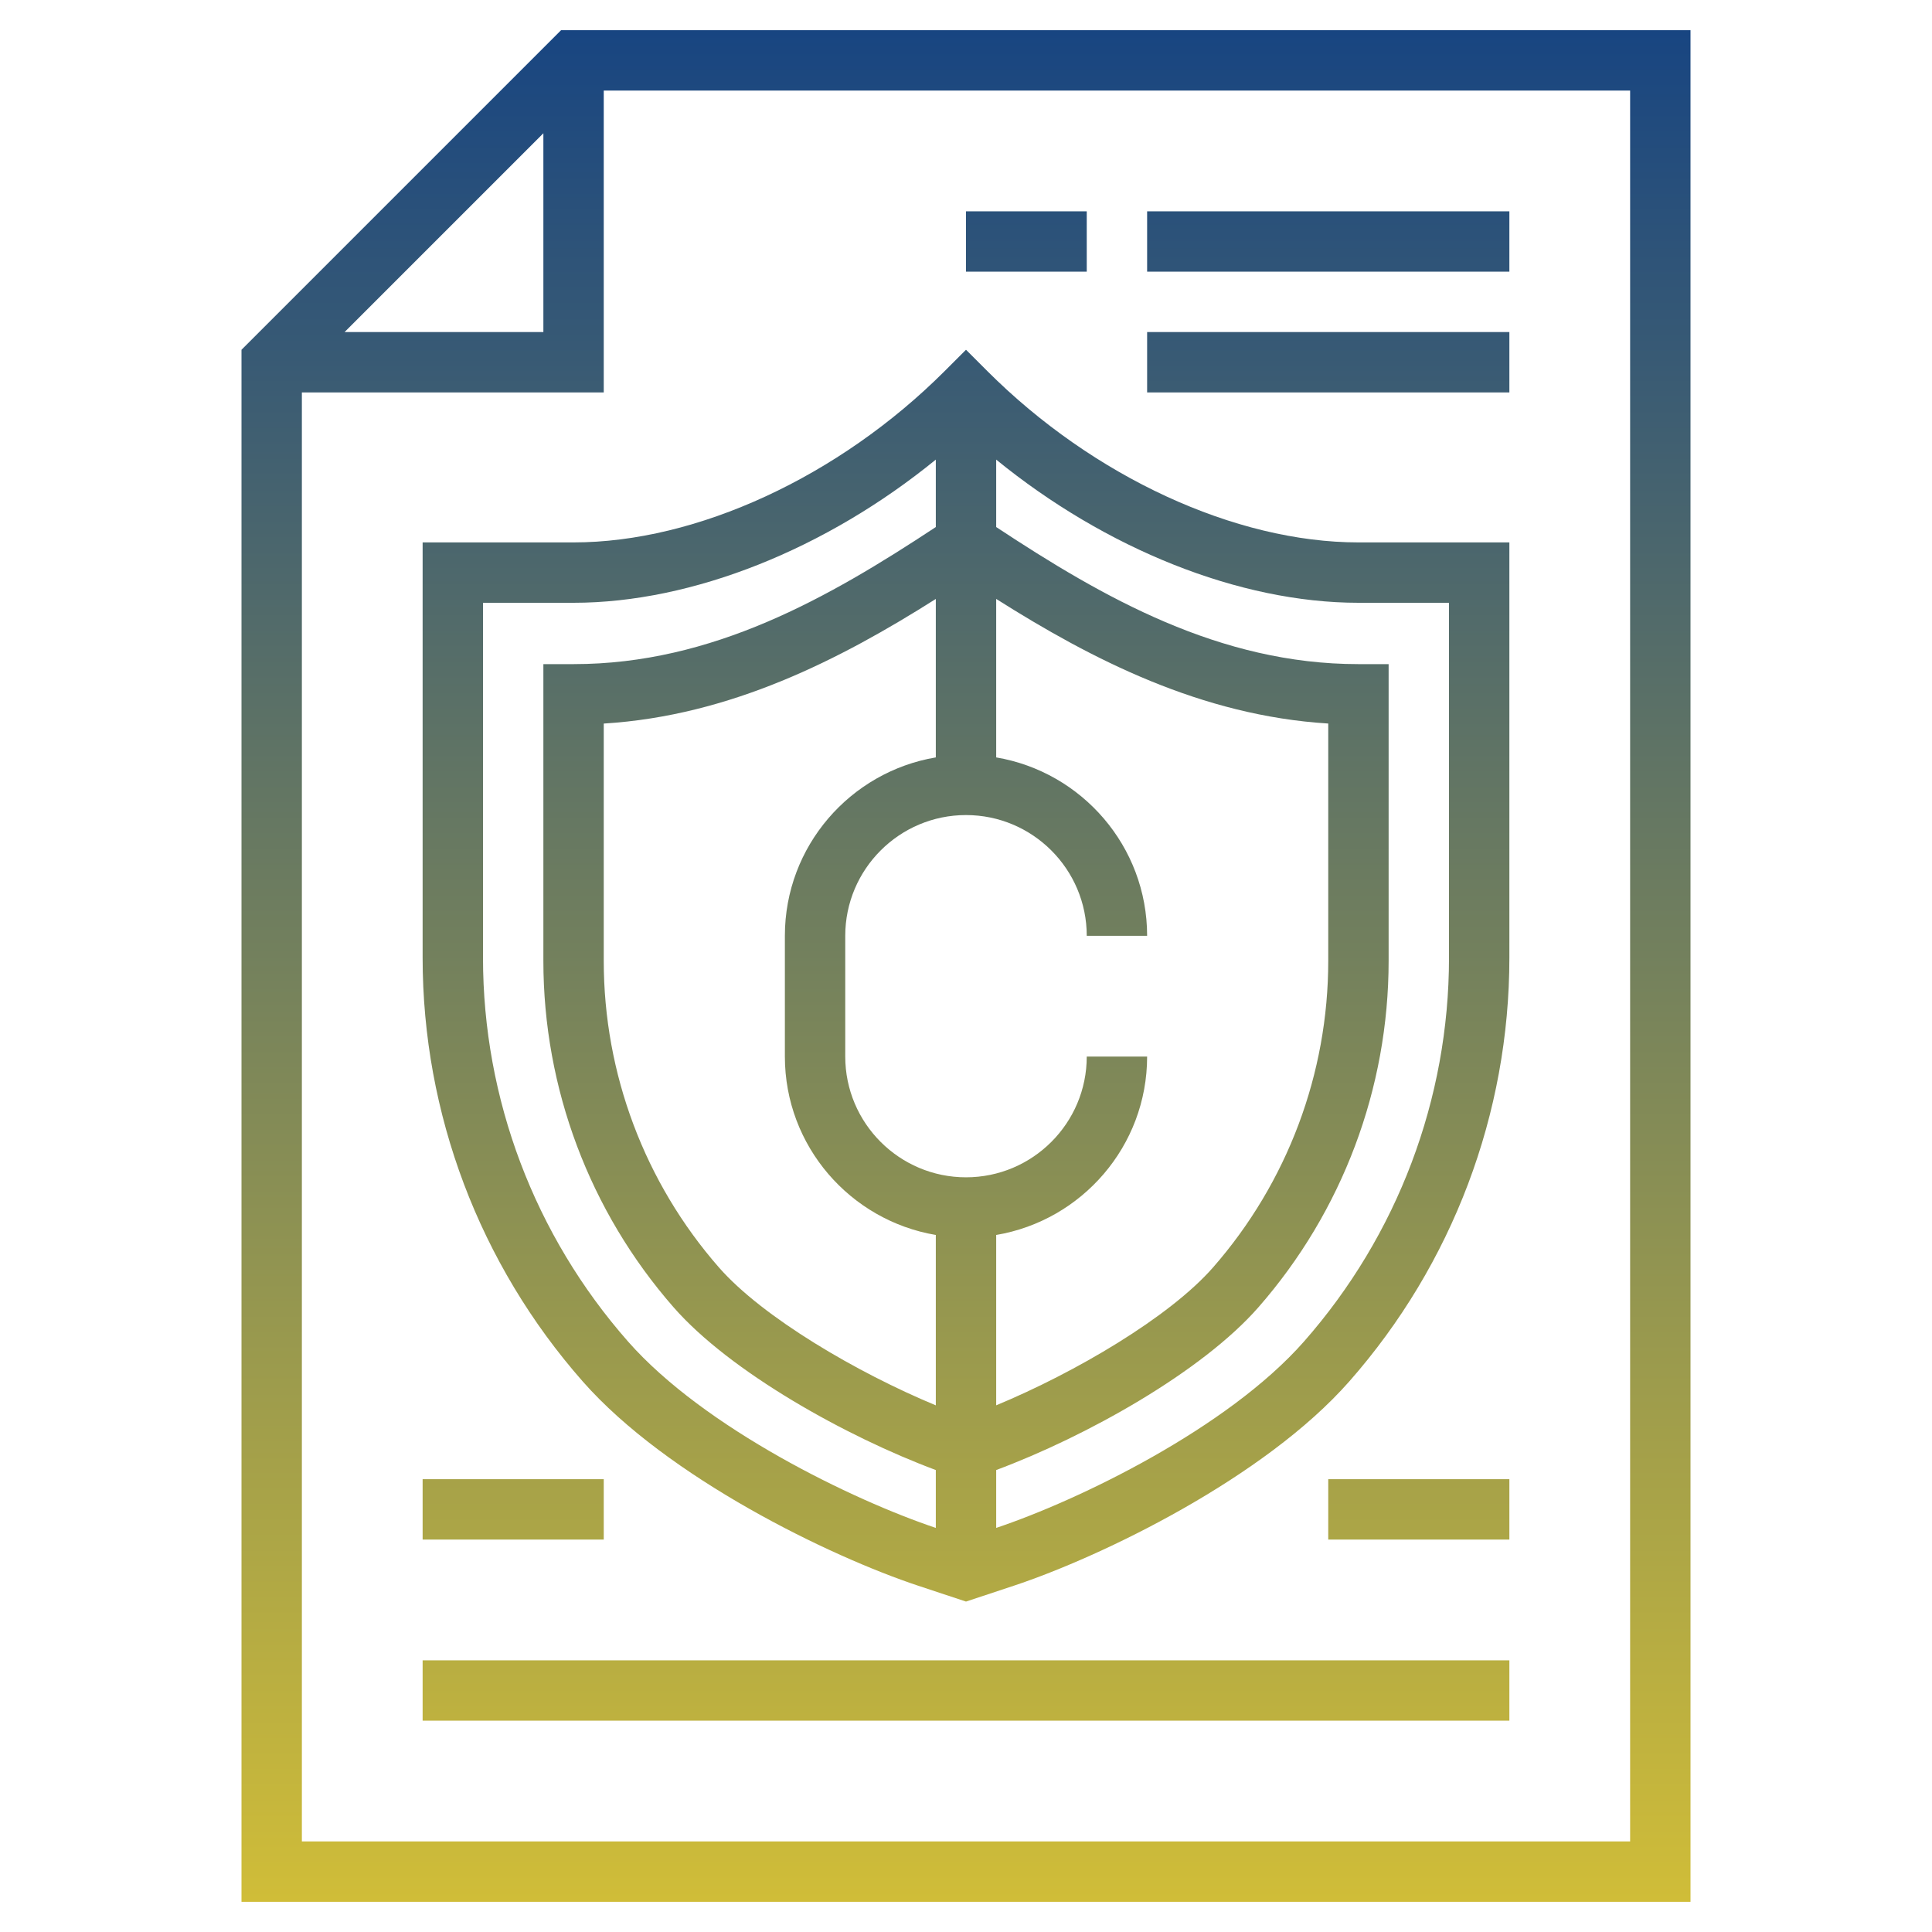 <svg id="_x33_0" enable-background="new 0 0 64 64" height="512" viewBox="0 0 64 64" width="512" xmlns="http://www.w3.org/2000/svg" xmlns:xlink="http://www.w3.org/1999/xlink"><linearGradient id="SVGID_1_" gradientUnits="userSpaceOnUse" x1="32" x2="32" y1="63" y2="1"><stop offset="0" stop-color="#d0bd38"/><stop offset="1" stop-color="#184581"/></linearGradient><path d="m19 17.968h-5v13.758c0 5.165 1.883 10.149 5.302 14.034 2.809 3.192 8.188 5.798 11.117 6.77l1.581.524 1.581-.524c2.93-.972 8.308-3.577 11.117-6.77 3.419-3.885 5.302-8.869 5.302-14.034v-13.758h-5c-4.082 0-8.792-2.175-12.293-5.675l-.707-.707-.707.707c-3.501 3.5-8.211 5.675-12.293 5.675zm12 7.122c-2.833.478-5 2.942-5 5.91v4c0 2.967 2.167 5.431 5 5.91v5.644c-2.604-1.08-5.736-2.914-7.184-4.568-2.461-2.812-3.816-6.42-3.816-10.157v-7.86c4.208-.26 7.836-2.126 11-4.128zm2 15.82c2.833-.478 5-2.942 5-5.91h-2c0 2.206-1.794 4-4 4s-4-1.794-4-4v-4c0-2.206 1.794-4 4-4s4 1.794 4 4h2c0-2.967-2.167-5.431-5-5.91v-5.25c3.164 2.002 6.792 3.868 11 4.128v7.86c0 3.737-1.355 7.345-3.816 10.157-1.448 1.654-4.58 3.488-7.184 4.568zm-12.196 3.529c-3.098-3.52-4.804-8.036-4.804-12.713v-11.758h3c3.95 0 8.378-1.789 12-4.743v2.234c-3.546 2.34-7.396 4.541-12 4.541h-1v9.829c0 4.222 1.531 8.297 4.311 11.474 1.877 2.146 5.719 4.287 8.689 5.394v1.917c-2.733-.915-7.664-3.298-10.196-6.175zm27.196-24.471v11.758c0 4.678-1.706 9.193-4.804 12.714-2.532 2.877-7.463 5.259-10.196 6.174v-1.917c2.97-1.107 6.812-3.248 8.689-5.394 2.78-3.177 4.311-7.252 4.311-11.474v-9.829h-1c-4.604 0-8.454-2.201-12-4.541v-2.234c3.622 2.953 8.05 4.743 12 4.743zm-34 35.032h36v2h-36zm30-6h6v2h-6zm-24 2h-6v-2h6zm-12-39.414v51.414h48v-62h-37.414zm10-7.172v6.586h-6.586zm36 56.586h-44v-48h10v-10h34zm-4-52h-12v-2h12zm0 4h-12v-2h12zm-14-4h-4v-2h4z" fill="url(#SVGID_1_)"/></svg>